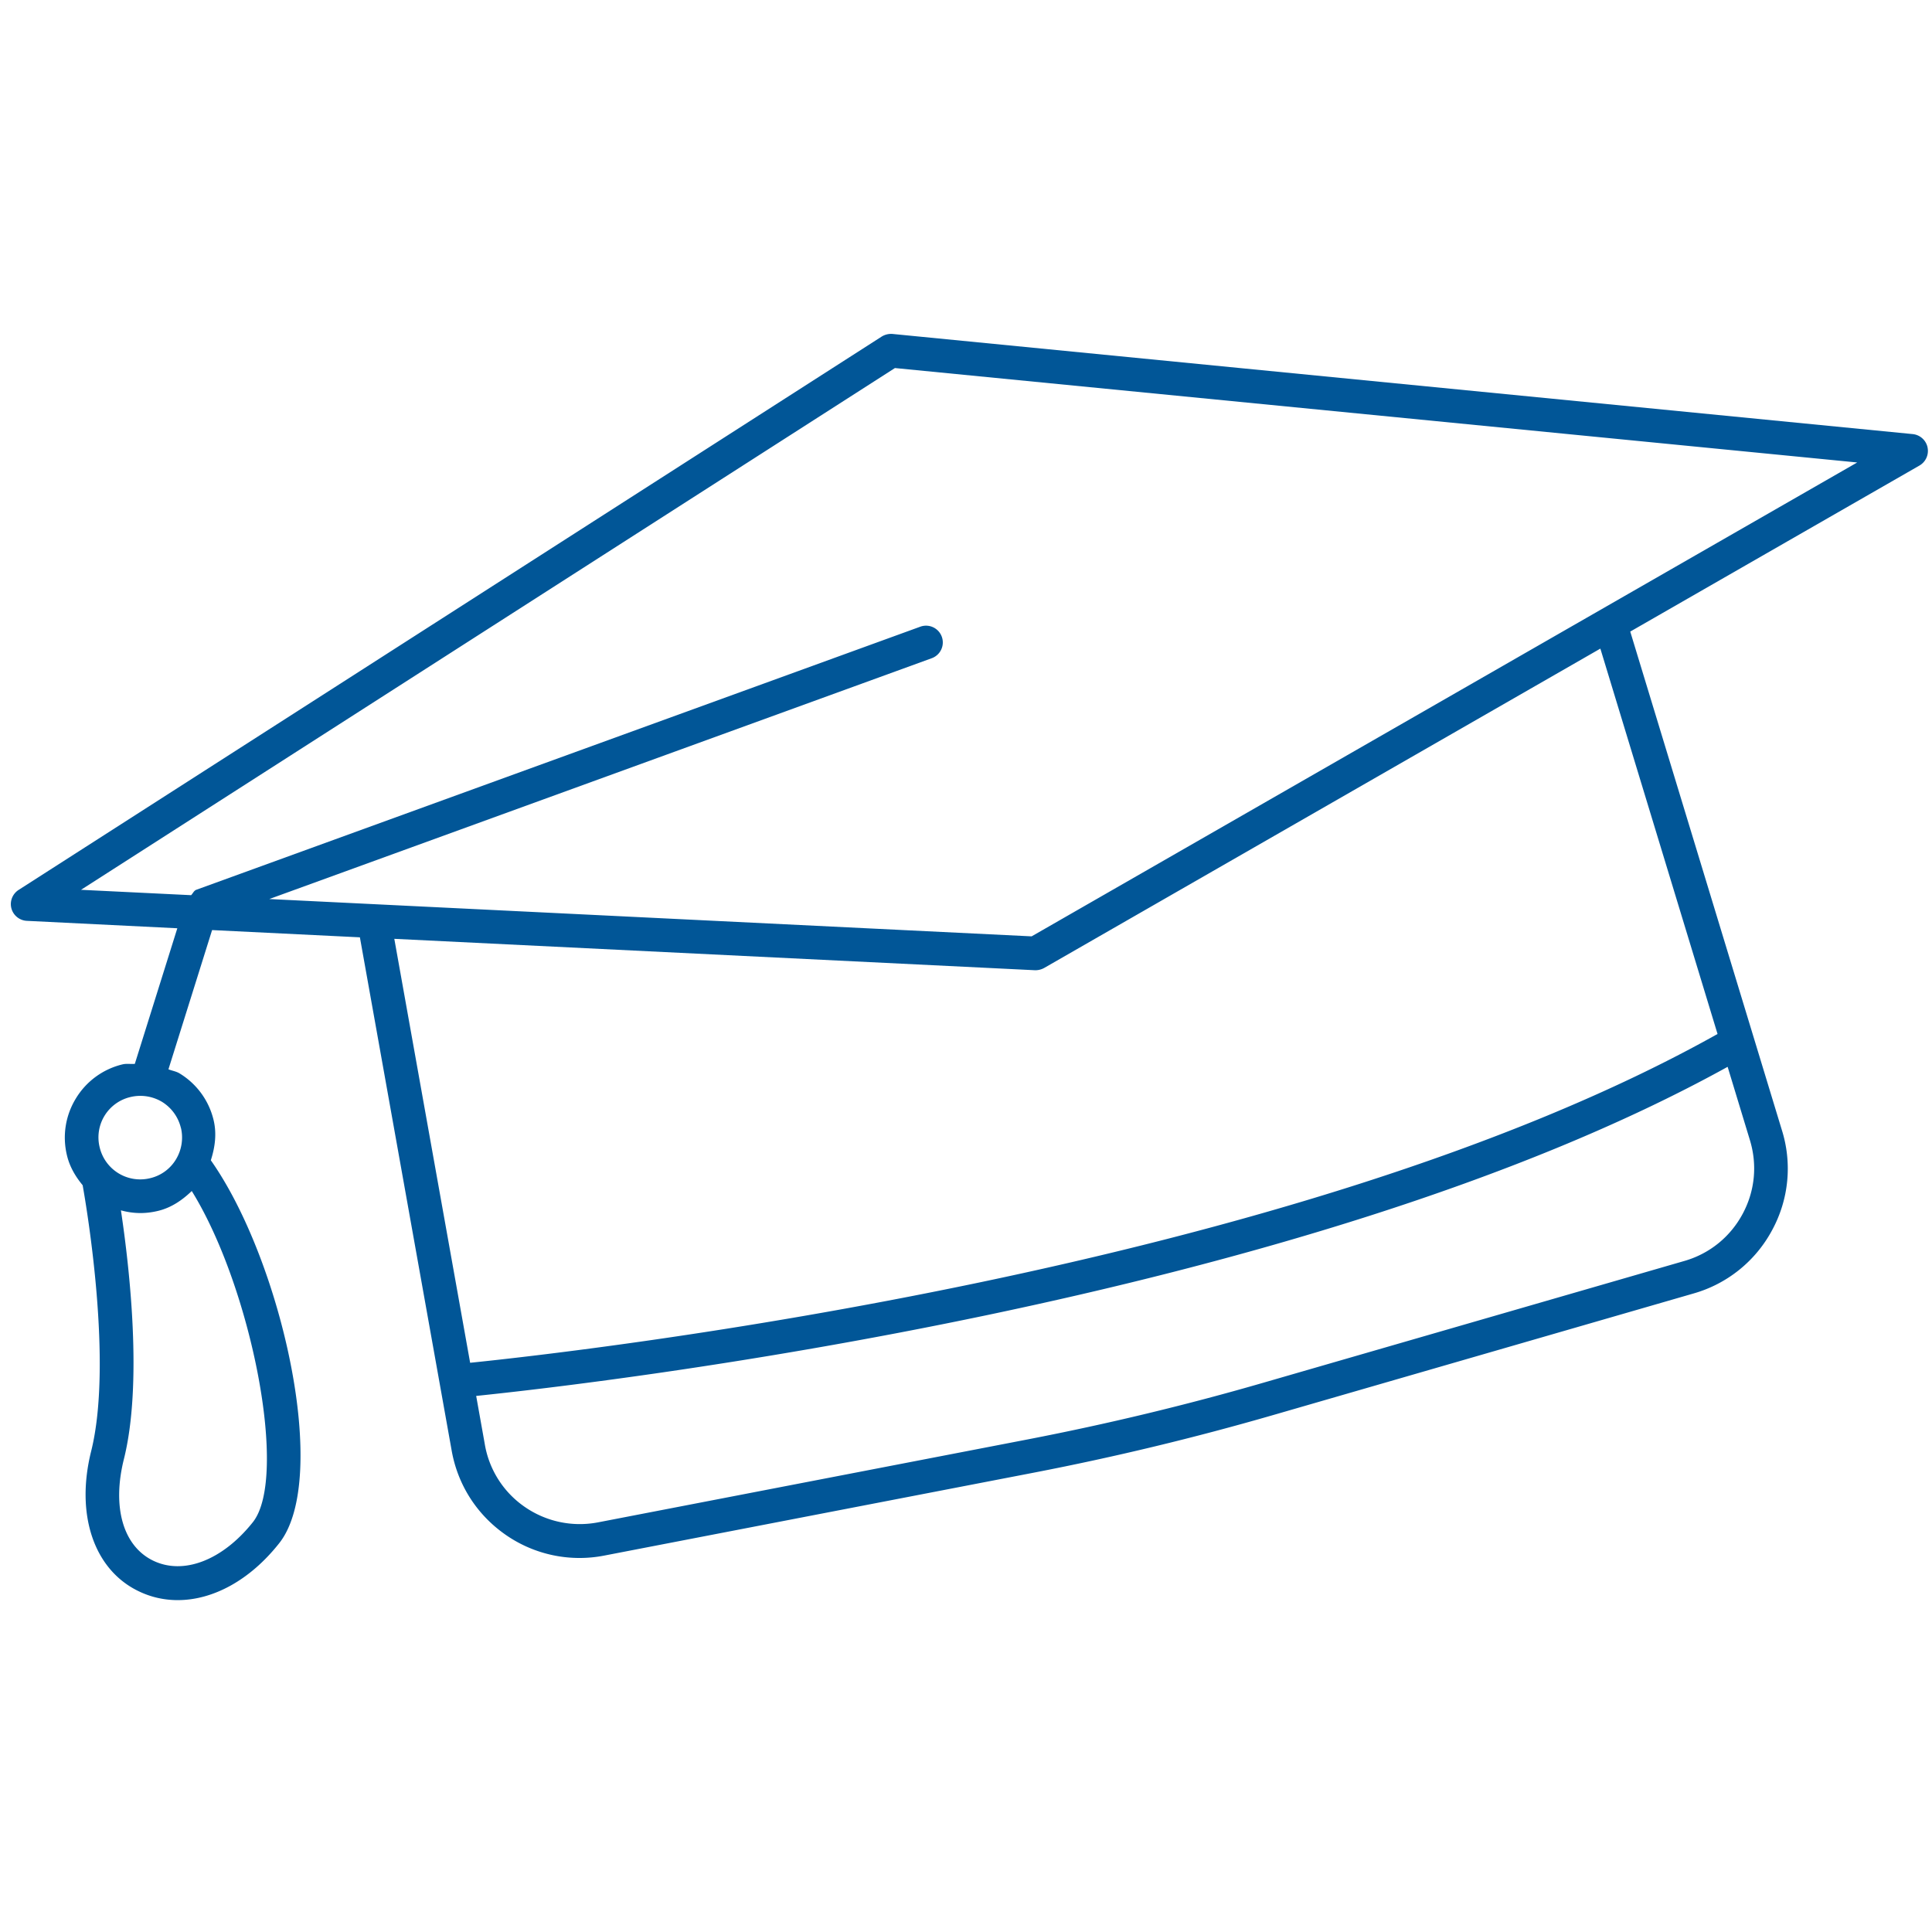 <?xml version="1.0" encoding="UTF-8"?>
<svg xmlns="http://www.w3.org/2000/svg" viewBox="0 0 32 32">
  <path fill="#015697" d="M31.926 7.408a.28.28 0 0 0-.245-.218L14.78 5.531a.3.3 0 0 0-.177.044L.308 14.74c-.102.066-.15.19-.119.306s.135.2.255.206l2.493.123-.704 2.246c-.068.006-.134-.008-.202.008a1.24 1.24 0 0 0-.773.563 1.24 1.24 0 0 0-.149.944c.044.187.14.35.26.495.07.394.502 2.959.141 4.405-.261 1.045.042 1.953.773 2.313.209.104.433.154.661.154.585 0 1.197-.331 1.68-.942.851-1.074.044-4.673-1.132-6.343.069-.215.1-.439.046-.665a1.24 1.24 0 0 0-.562-.773c-.058-.036-.125-.044-.186-.069l.723-2.306 2.448.12 1.517 8.484c.098.577.417 1.078.897 1.412a2.14 2.14 0 0 0 1.635.344l7.128-1.376a45 45 0 0 0 3.942-.949l6.974-2.017a2.14 2.14 0 0 0 1.3-1.052 2.13 2.13 0 0 0 .157-1.661l-2.509-8.249 4.79-2.75a.28.28 0 0 0 .134-.301zM4.189 25.211c-.504.634-1.155.884-1.659.635-.492-.243-.676-.886-.478-1.678.312-1.249.094-3.167-.049-4.121q.158.044.32.045.147 0 .295-.036c.218-.052.4-.177.558-.329.992 1.601 1.604 4.736 1.013 5.484m-1.192-6.53a.7.7 0 0 1-.083.523.68.68 0 0 1-.429.311.69.69 0 0 1-.834-.511.686.686 0 0 1 .511-.834.7.7 0 0 1 .523.081c.157.098.267.25.311.43zm25.867 1.424c-.205.382-.548.66-.964.78l-6.974 2.017c-1.277.37-2.586.684-3.893.937l-7.128 1.376a1.6 1.6 0 0 1-1.212-.255 1.58 1.58 0 0 1-.665-1.05l-.141-.789c1.999-.206 13.677-1.551 20.728-5.451l.365 1.201c.13.415.089.852-.116 1.234m-.416-2.979c-6.999 3.923-18.814 5.257-20.661 5.446L6.531 15.55l10.611.52h.013a.3.3 0 0 0 .139-.037l9.213-5.29zm-11.361-1.617L4.46 14.891l10.973-3.989a.277.277 0 1 0-.19-.522l-11.99 4.357c-.041.014-.057.059-.087.09l-1.824-.089 13.481-8.642L30.761 7.66z"></path>
</svg>
